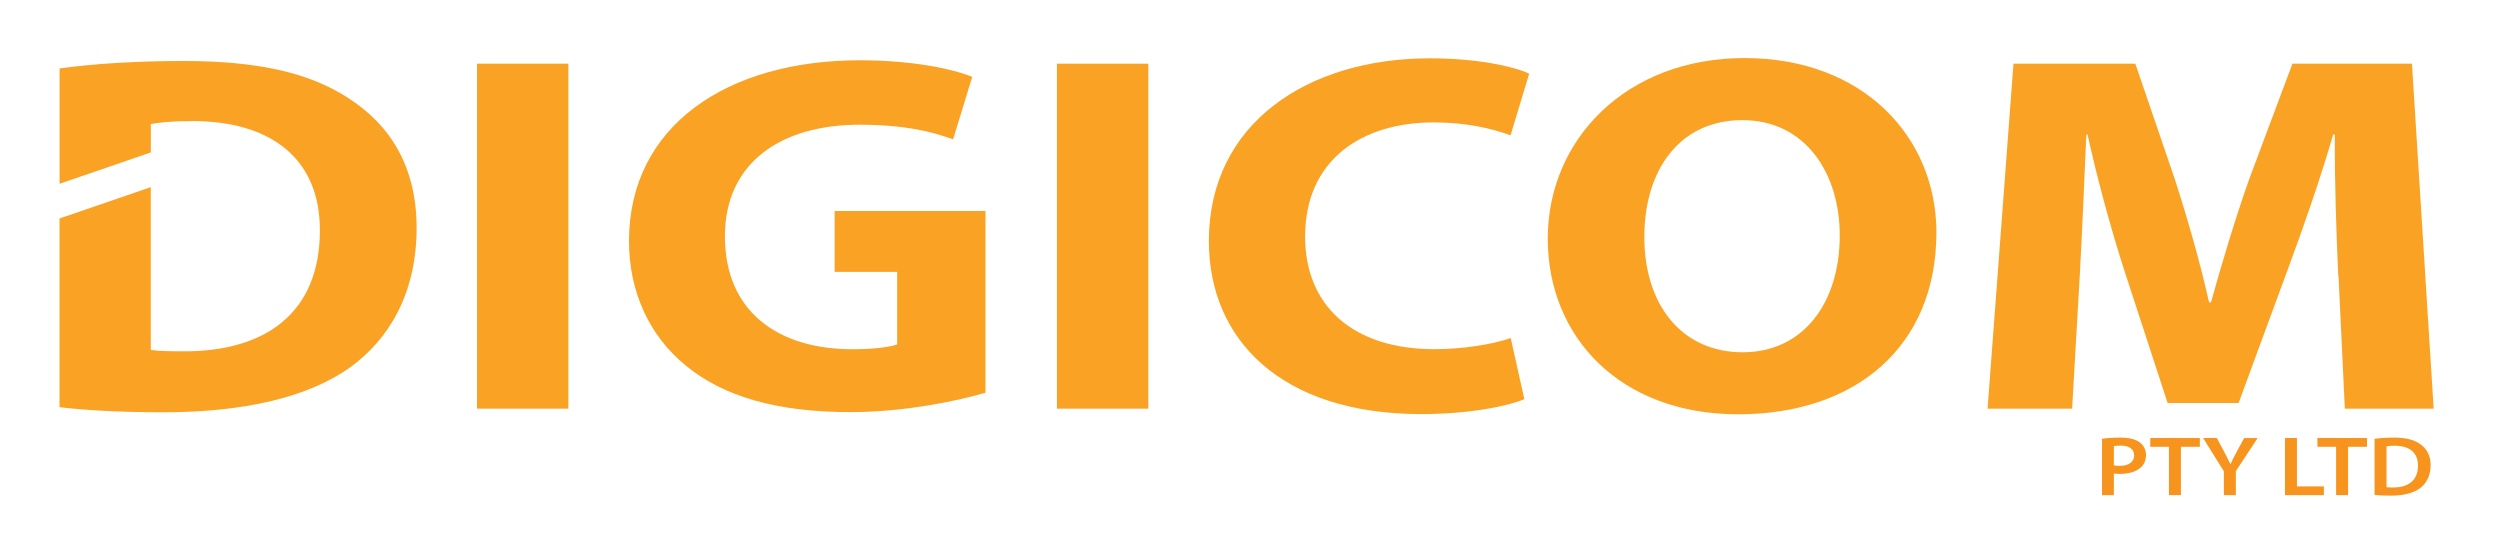 <?xml version="1.0" encoding="UTF-8"?>
<svg id="Layer_1" data-name="Layer 1" xmlns="http://www.w3.org/2000/svg" viewBox="0 0 461.57 100.03">
  <defs>
    <style>
      .cls-1 {
        fill: #faa223;
      }

      .cls-1, .cls-2 {
        stroke-width: 0px;
      }

      .cls-2 {
        fill: #f7941d;
      }
    </style>
  </defs>
  <g>
    <path class="cls-2" d="m388.09,81.01c.8-.12,1.9-.22,3.38-.22,1.61,0,2.79.3,3.56.86.72.52,1.18,1.34,1.18,2.33s-.36,1.82-1.03,2.39c-.89.77-2.26,1.13-3.82,1.13-.41,0-.78-.02-1.08-.07v3.98h-2.19v-10.41Zm2.19,4.91c.28.06.63.09,1.08.09,1.65,0,2.66-.72,2.66-1.95,0-1.16-.93-1.79-2.46-1.79-.61,0-1.04.05-1.28.09v3.56Z"/>
    <path class="cls-2" d="m400.45,82.49h-3.45v-1.62h9.15v1.62h-3.49v8.92h-2.21v-8.92Z"/>
    <path class="cls-2" d="m410.59,91.41v-4.39l-3.83-6.15h2.53l1.44,2.71c.41.78.72,1.37,1.05,2.09h.04c.3-.67.64-1.32,1.05-2.09l1.46-2.7h2.49l-4.02,6.1v4.44h-2.21Z"/>
    <path class="cls-2" d="m421.87,80.87h2.21v8.93h4.97v1.62h-7.18v-10.54Z"/>
    <path class="cls-2" d="m431.31,82.49h-3.45v-1.62h9.15v1.62h-3.49v8.92h-2.21v-8.92Z"/>
    <path class="cls-2" d="m438.41,81.02c.99-.14,2.22-.23,3.52-.23,2.27,0,3.81.41,4.93,1.22,1.18.83,1.9,2.09,1.9,3.88,0,1.89-.74,3.29-1.88,4.19-1.21.95-3.13,1.43-5.48,1.43-1.29,0-2.26-.06-2.99-.14v-10.36Zm2.21,8.93c.31.05.78.05,1.23.05,2.87.01,4.58-1.37,4.58-4.04.01-2.32-1.52-3.67-4.3-3.67-.69,0-1.19.05-1.51.11v7.54Z"/>
  </g>
  <path class="cls-1" d="m104.94,11.76v63.69h-16.87V11.76h16.87Z"/>
  <path class="cls-1" d="m181.94,72.51c-5.23,1.54-15.08,3.58-24.92,3.58-13.64,0-23.47-2.91-30.34-8.54-6.85-5.54-10.6-13.83-10.55-23.19.09-21.19,18.18-33.23,42.62-33.23,9.64,0,17.05,1.56,20.75,3.06l-3.53,11.54c-4.14-1.52-9.16-2.7-17.36-2.7-14.07,0-24.77,6.75-24.77,20.6s9.73,20.85,23.54,20.85c3.82,0,6.91-.38,8.26-.9v-13.38h-11.54v-11.24h27.85v33.55Z"/>
  <path class="cls-1" d="m212.01,11.76v63.69h-16.87V11.76h16.87Z"/>
  <path class="cls-1" d="m281.44,73.7c-3.02,1.28-10.09,2.75-19.08,2.75-25.84,0-39.17-13.78-39.17-31.94,0-21.72,18.24-33.74,40.77-33.74,8.77,0,15.44,1.46,18.37,2.83l-3.44,11.39c-3.36-1.25-8.15-2.39-14.18-2.39-13.31,0-23.75,6.93-23.75,21.08,0,12.77,8.82,20.79,23.85,20.79,5.17,0,10.76-.87,14.11-2.06l2.52,11.29Z"/>
  <path class="cls-1" d="m357.51,42.97c0,20.9-14.78,33.52-36.6,33.52s-35.15-14.29-35.15-32.45,14.35-33.32,36.33-33.32,35.43,14.63,35.43,32.25Zm-53.92.8c0,12.48,6.89,21.27,18.15,21.27s17.93-9.2,17.93-21.58c0-11.48-6.36-21.28-17.97-21.28s-18.11,9.21-18.11,21.59Z"/>
  <path class="cls-1" d="m431.72,51.09c-.35-7.72-.69-16.9-.65-26.24h-.3c-2.38,8.15-5.52,17.2-8.32,24.72l-9.14,24.83h-13.11l-8.04-24.61c-2.41-7.5-4.89-16.55-6.74-24.94h-.23c-.37,8.66-.79,18.49-1.23,26.43l-1.39,24.17h-15.61l4.78-63.69h22.5l7.28,21.29c2.36,7.3,4.66,15.31,6.33,22.77h.36c2.04-7.37,4.57-15.77,7.1-22.87l7.93-21.19h22.07l4.01,63.69h-16.4l-1.16-24.36Z"/>
  <path class="cls-1" d="m64.31,18.1c-7.15-4.61-16.4-6.84-30.56-6.84-8.46,0-16.54.51-22.75,1.37v21.3l16.85-5.79v-5.24c1.49-.28,3.97-.55,7.66-.55,14.51,0,23.59,6.96,23.55,20.19,0,15.23-10.05,22.43-25.33,22.32-2.06,0-4.41-.02-5.89-.25v-30.06l-16.85,5.79v34.84c4.15.49,10.4.94,19.17.94,14.55,0,26.57-2.66,34.42-8.25,7.17-5.16,12.34-13.6,12.34-25.8,0-11.26-4.87-19.03-12.62-23.96Z"/>
</svg>